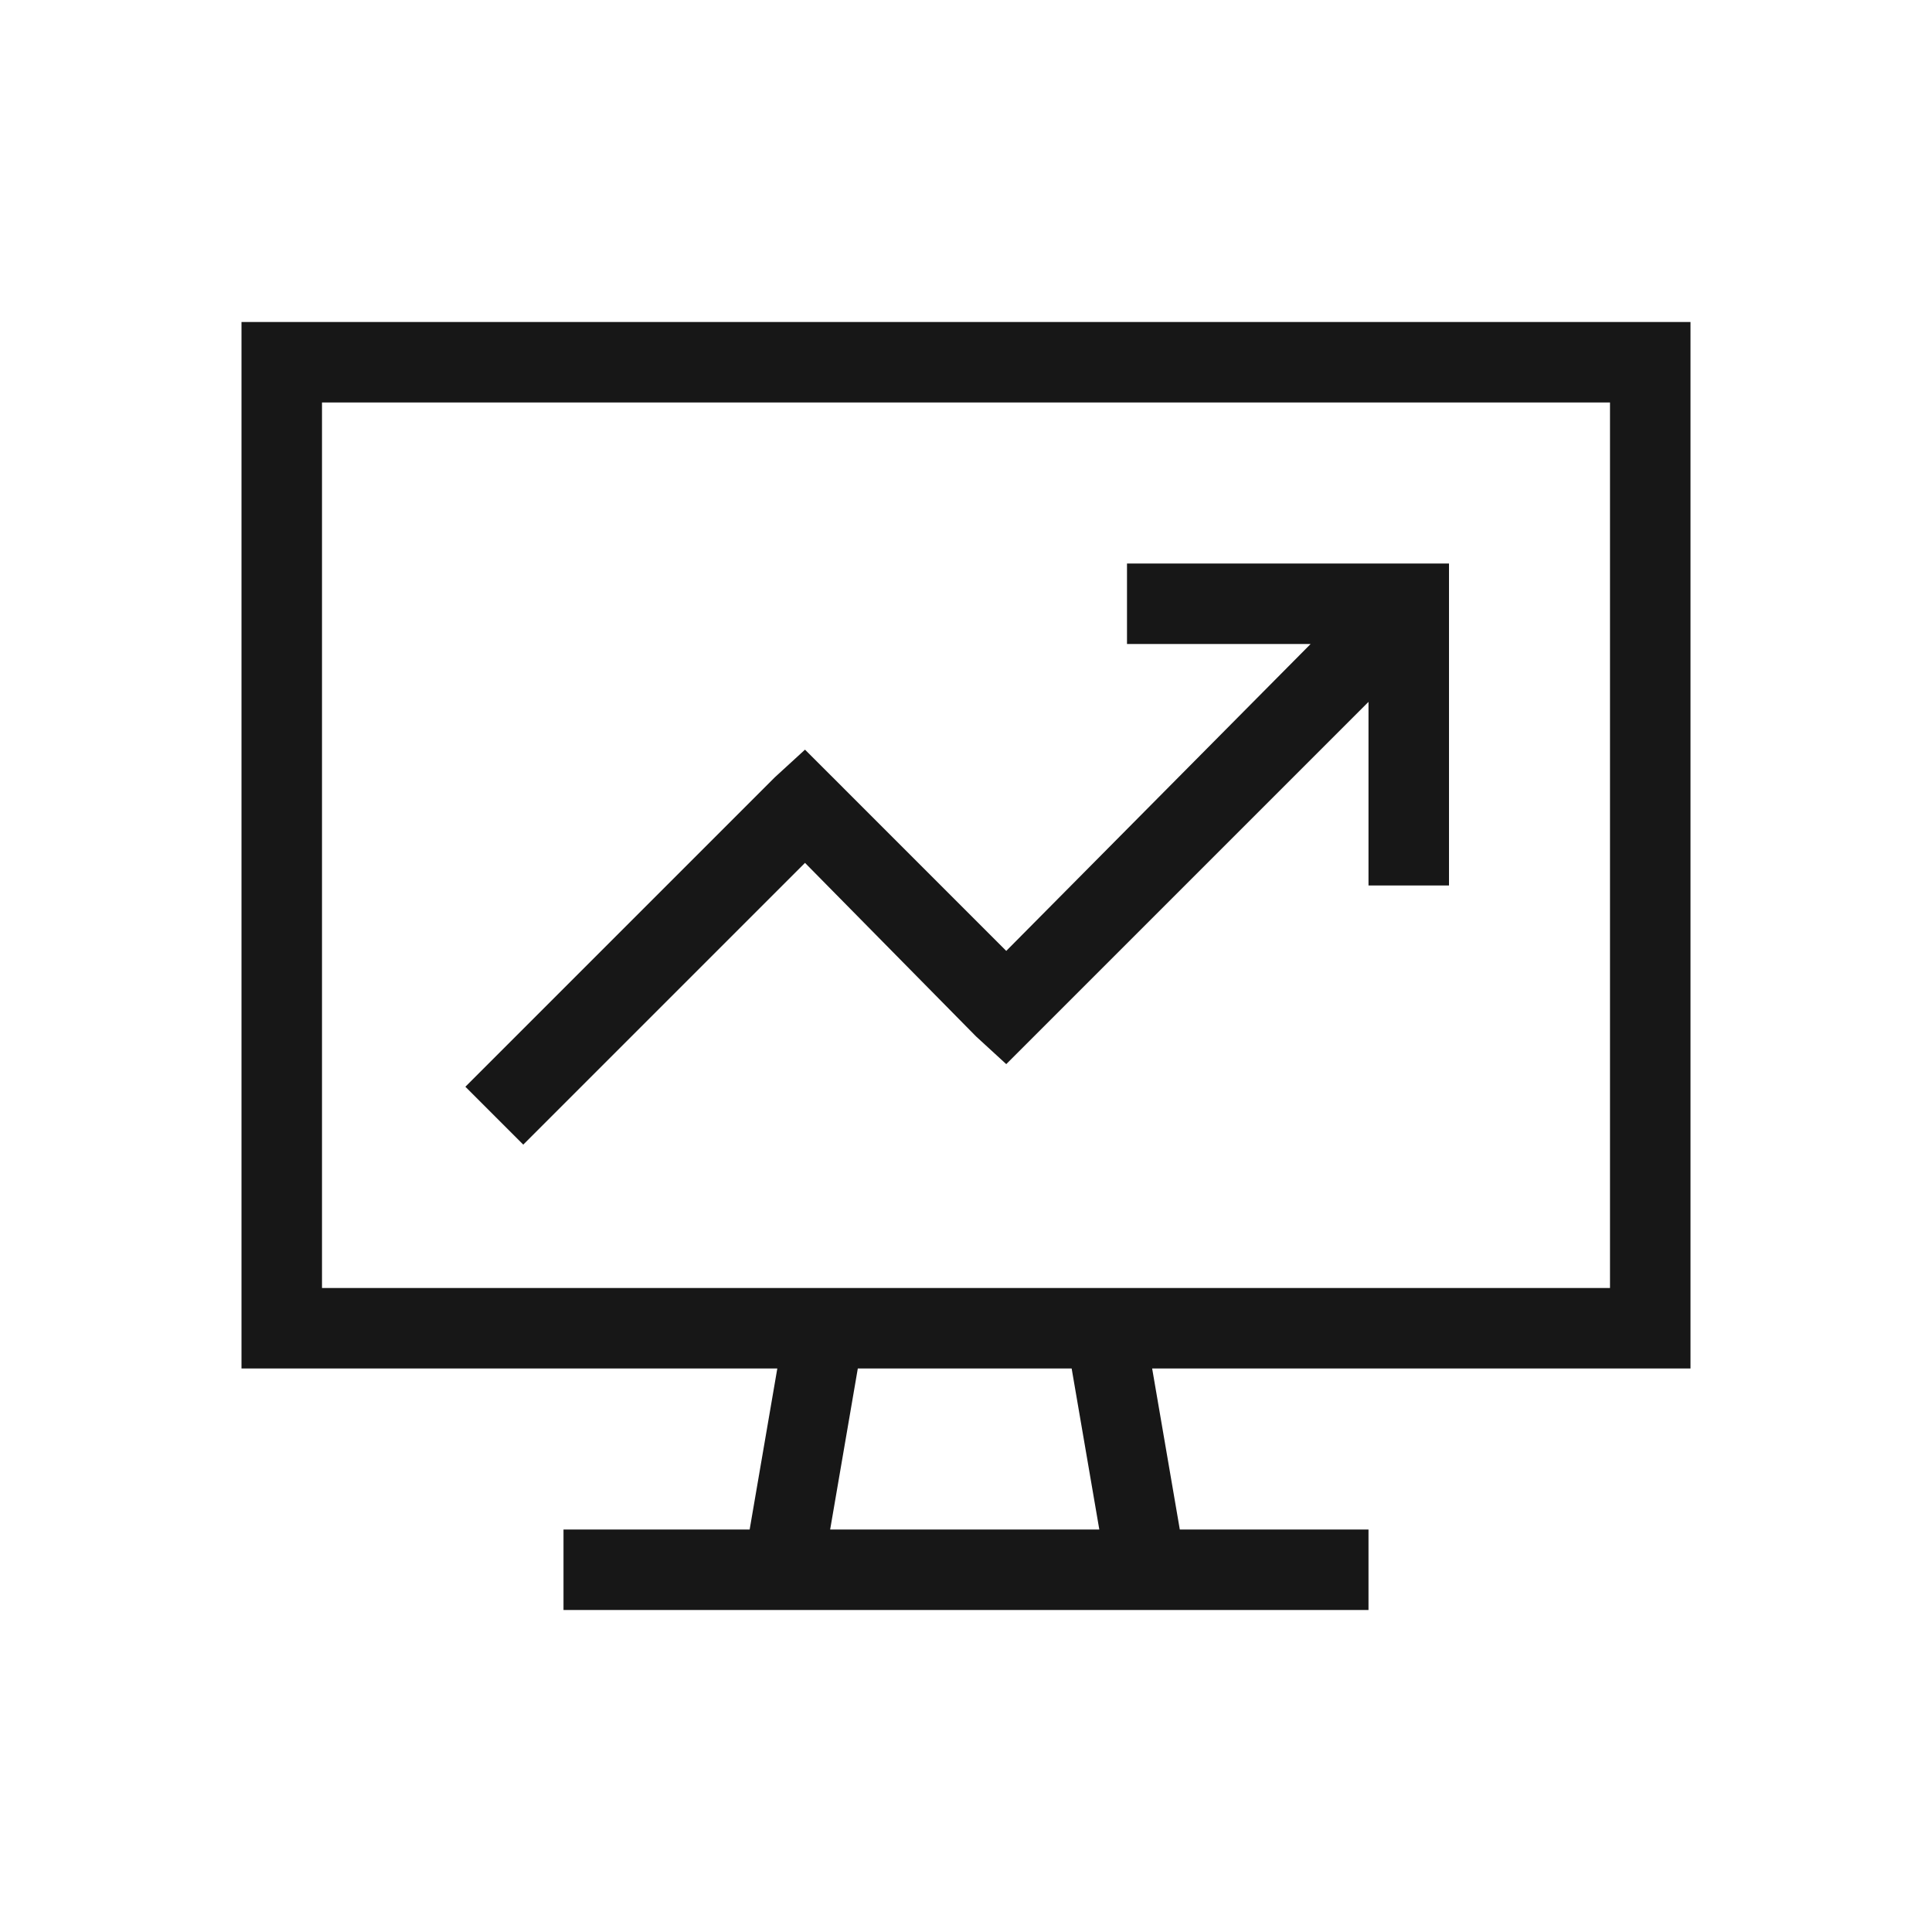 <svg xmlns="http://www.w3.org/2000/svg" width="48" height="48" viewBox="0 0 48 48" fill="none"><path d="M40 10H8V32H20.438H20.5H27.438H27.5H40V10ZM8 34H6V32V10V8H8H40H42V10V32V34H40H28.625L29.312 38H33H34V40H33H28.5H19.5H15H14V38H15H18.625L19.312 34H8ZM20.625 38H27.312L26.625 34H21.312L20.625 38ZM29 14H35H36V15V21V22H34V21V17.438L25.688 25.75L25 26.438L24.25 25.75L20 21.438L13.688 27.75L13 28.438L11.562 27L12.25 26.312L19.25 19.312L20 18.625L20.688 19.312L25 23.625L32.562 16H29H28V14H29Z" fill="#171717"></path></svg>